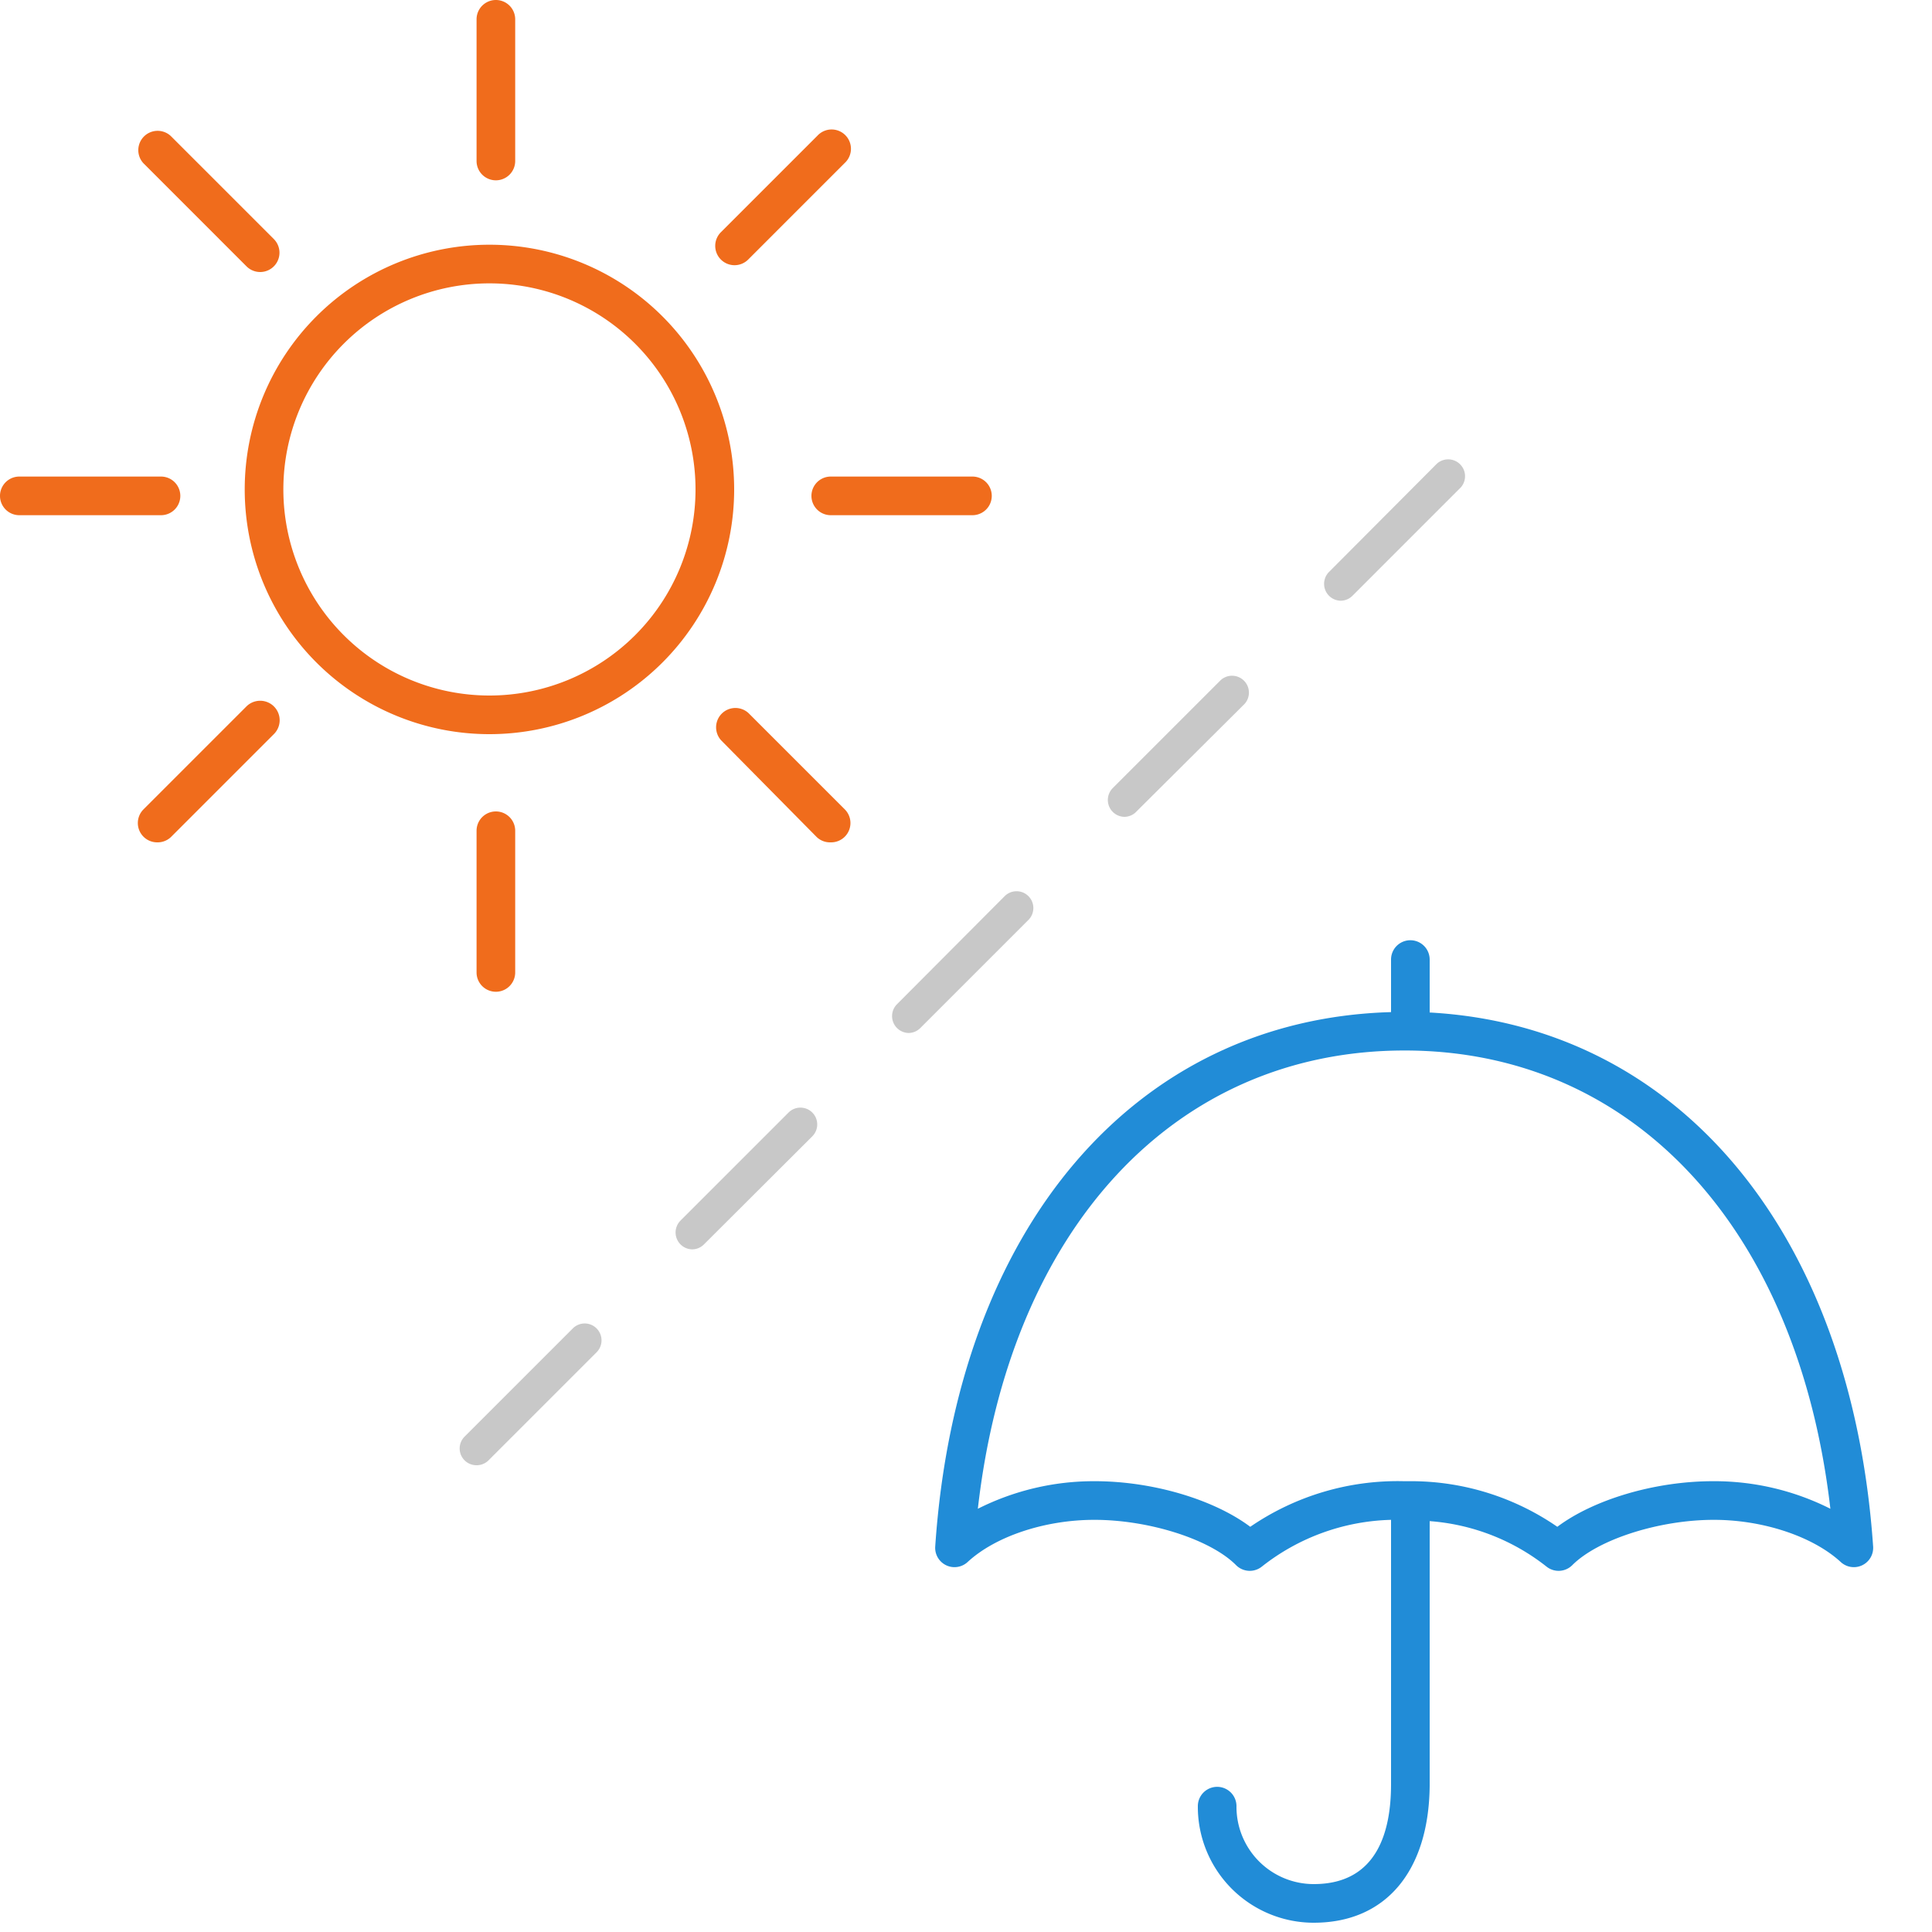 <svg xmlns="http://www.w3.org/2000/svg" viewBox="0 0 150 150"><defs><style>.cls-1{fill:#c8c8c8;}.cls-2{fill:#f06c1c;}.cls-3{fill:#218cd7;}</style></defs><title>weather_icon102</title><g id="晴れ時々雨"><path class="cls-1" d="M37,113.76a1.3,1.3,0,0,1-.92-2.23l8.39-8.39a1.3,1.3,0,0,1,1.85,0,1.31,1.31,0,0,1,0,1.85l-8.39,8.39A1.3,1.3,0,0,1,37,113.76ZM53.75,97a1.31,1.31,0,0,1-.92-2.23l8.39-8.39a1.3,1.3,0,0,1,1.85,1.84L54.67,96.6A1.3,1.3,0,0,1,53.75,97ZM70.53,80.2A1.31,1.31,0,0,1,69.61,78L78,69.58a1.3,1.3,0,0,1,1.85,1.84l-8.39,8.39A1.3,1.3,0,0,1,70.53,80.2ZM87.31,63.42a1.31,1.31,0,0,1-.92-2.23l8.39-8.39a1.31,1.31,0,0,1,1.85,1.85L88.24,63A1.3,1.3,0,0,1,87.31,63.42ZM104.1,46.64a1.31,1.31,0,0,1-.92-2.23L111.56,36a1.31,1.31,0,0,1,1.85,1.85L105,46.26A1.3,1.3,0,0,1,104.1,46.64Z"/><path class="cls-2" d="M38,57A19,19,0,1,1,57,38,19,19,0,0,1,38,57Zm0-35A16,16,0,1,0,54,38,16,16,0,0,0,38,22Z"/><path class="cls-2" d="M38.5,14A1.5,1.5,0,0,1,37,12.5V1.5a1.5,1.5,0,0,1,3,0v11A1.5,1.5,0,0,1,38.5,14Z"/><path class="cls-2" d="M38.5,77A1.5,1.5,0,0,1,37,75.5v-11a1.5,1.5,0,0,1,3,0v11A1.5,1.5,0,0,1,38.5,77Z"/><path class="cls-2" d="M12.5,40H1.5a1.5,1.5,0,0,1,0-3h11a1.5,1.5,0,0,1,0,3Z"/><path class="cls-2" d="M75.5,40h-11a1.5,1.5,0,0,1,0-3h11a1.5,1.5,0,0,1,0,3Z"/><path class="cls-2" d="M20.2,21.12a1.5,1.5,0,0,1-1.06-.44l-8-8a1.5,1.5,0,0,1,2.12-2.12l8,8a1.5,1.5,0,0,1-1.06,2.56Z"/><path class="cls-2" d="M64.48,65.4A1.5,1.5,0,0,1,63.42,65L56,57.49a1.5,1.5,0,0,1,2.12-2.12l7.47,7.47a1.5,1.5,0,0,1-1.06,2.56Z"/><path class="cls-2" d="M12.2,65.4a1.5,1.5,0,0,1-1.06-2.56l8-8A1.5,1.5,0,0,1,21.26,57l-8,8A1.5,1.5,0,0,1,12.2,65.4Z"/><path class="cls-2" d="M57,20.59A1.5,1.5,0,0,1,56,18l7.47-7.47a1.5,1.5,0,1,1,2.12,2.12l-7.47,7.47A1.5,1.5,0,0,1,57,20.59Z"/><path class="cls-3" d="M111,78.61V74.5a1.5,1.5,0,0,0-3,0v4.08c-19.87.56-33.72,16.73-35.39,41.5a1.5,1.5,0,0,0,2.51,1.2c2.16-2,6-3.28,9.85-3.28,4.24,0,9,1.51,11,3.52a1.5,1.5,0,0,0,2,.11A16.86,16.86,0,0,1,108,118v20.53c0,3.54-1,7.75-6,7.75a6,6,0,0,1-6-6.05,1.5,1.5,0,0,0-3,0,9,9,0,0,0,9,9.05c5.59,0,8.94-4,9-10.65V118.1a16.6,16.6,0,0,1,9.07,3.53,1.5,1.5,0,0,0,2-.11c2-2,6.73-3.52,11-3.52,3.82,0,7.69,1.29,9.85,3.28a1.5,1.5,0,0,0,2.51-1.2C143.75,95.72,130.34,79.68,111,78.61ZM133,115c-4.52,0-9.26,1.42-12.09,3.54A20,20,0,0,0,109.76,115l-.26,0H109a20.23,20.23,0,0,0-11.93,3.54C94.24,116.42,89.5,115,85,115a20,20,0,0,0-9.08,2.14C78.39,95.45,91.14,81.59,109,81.56s30.61,13.89,33.11,35.58A20,20,0,0,0,133,115Z"/></g></svg>